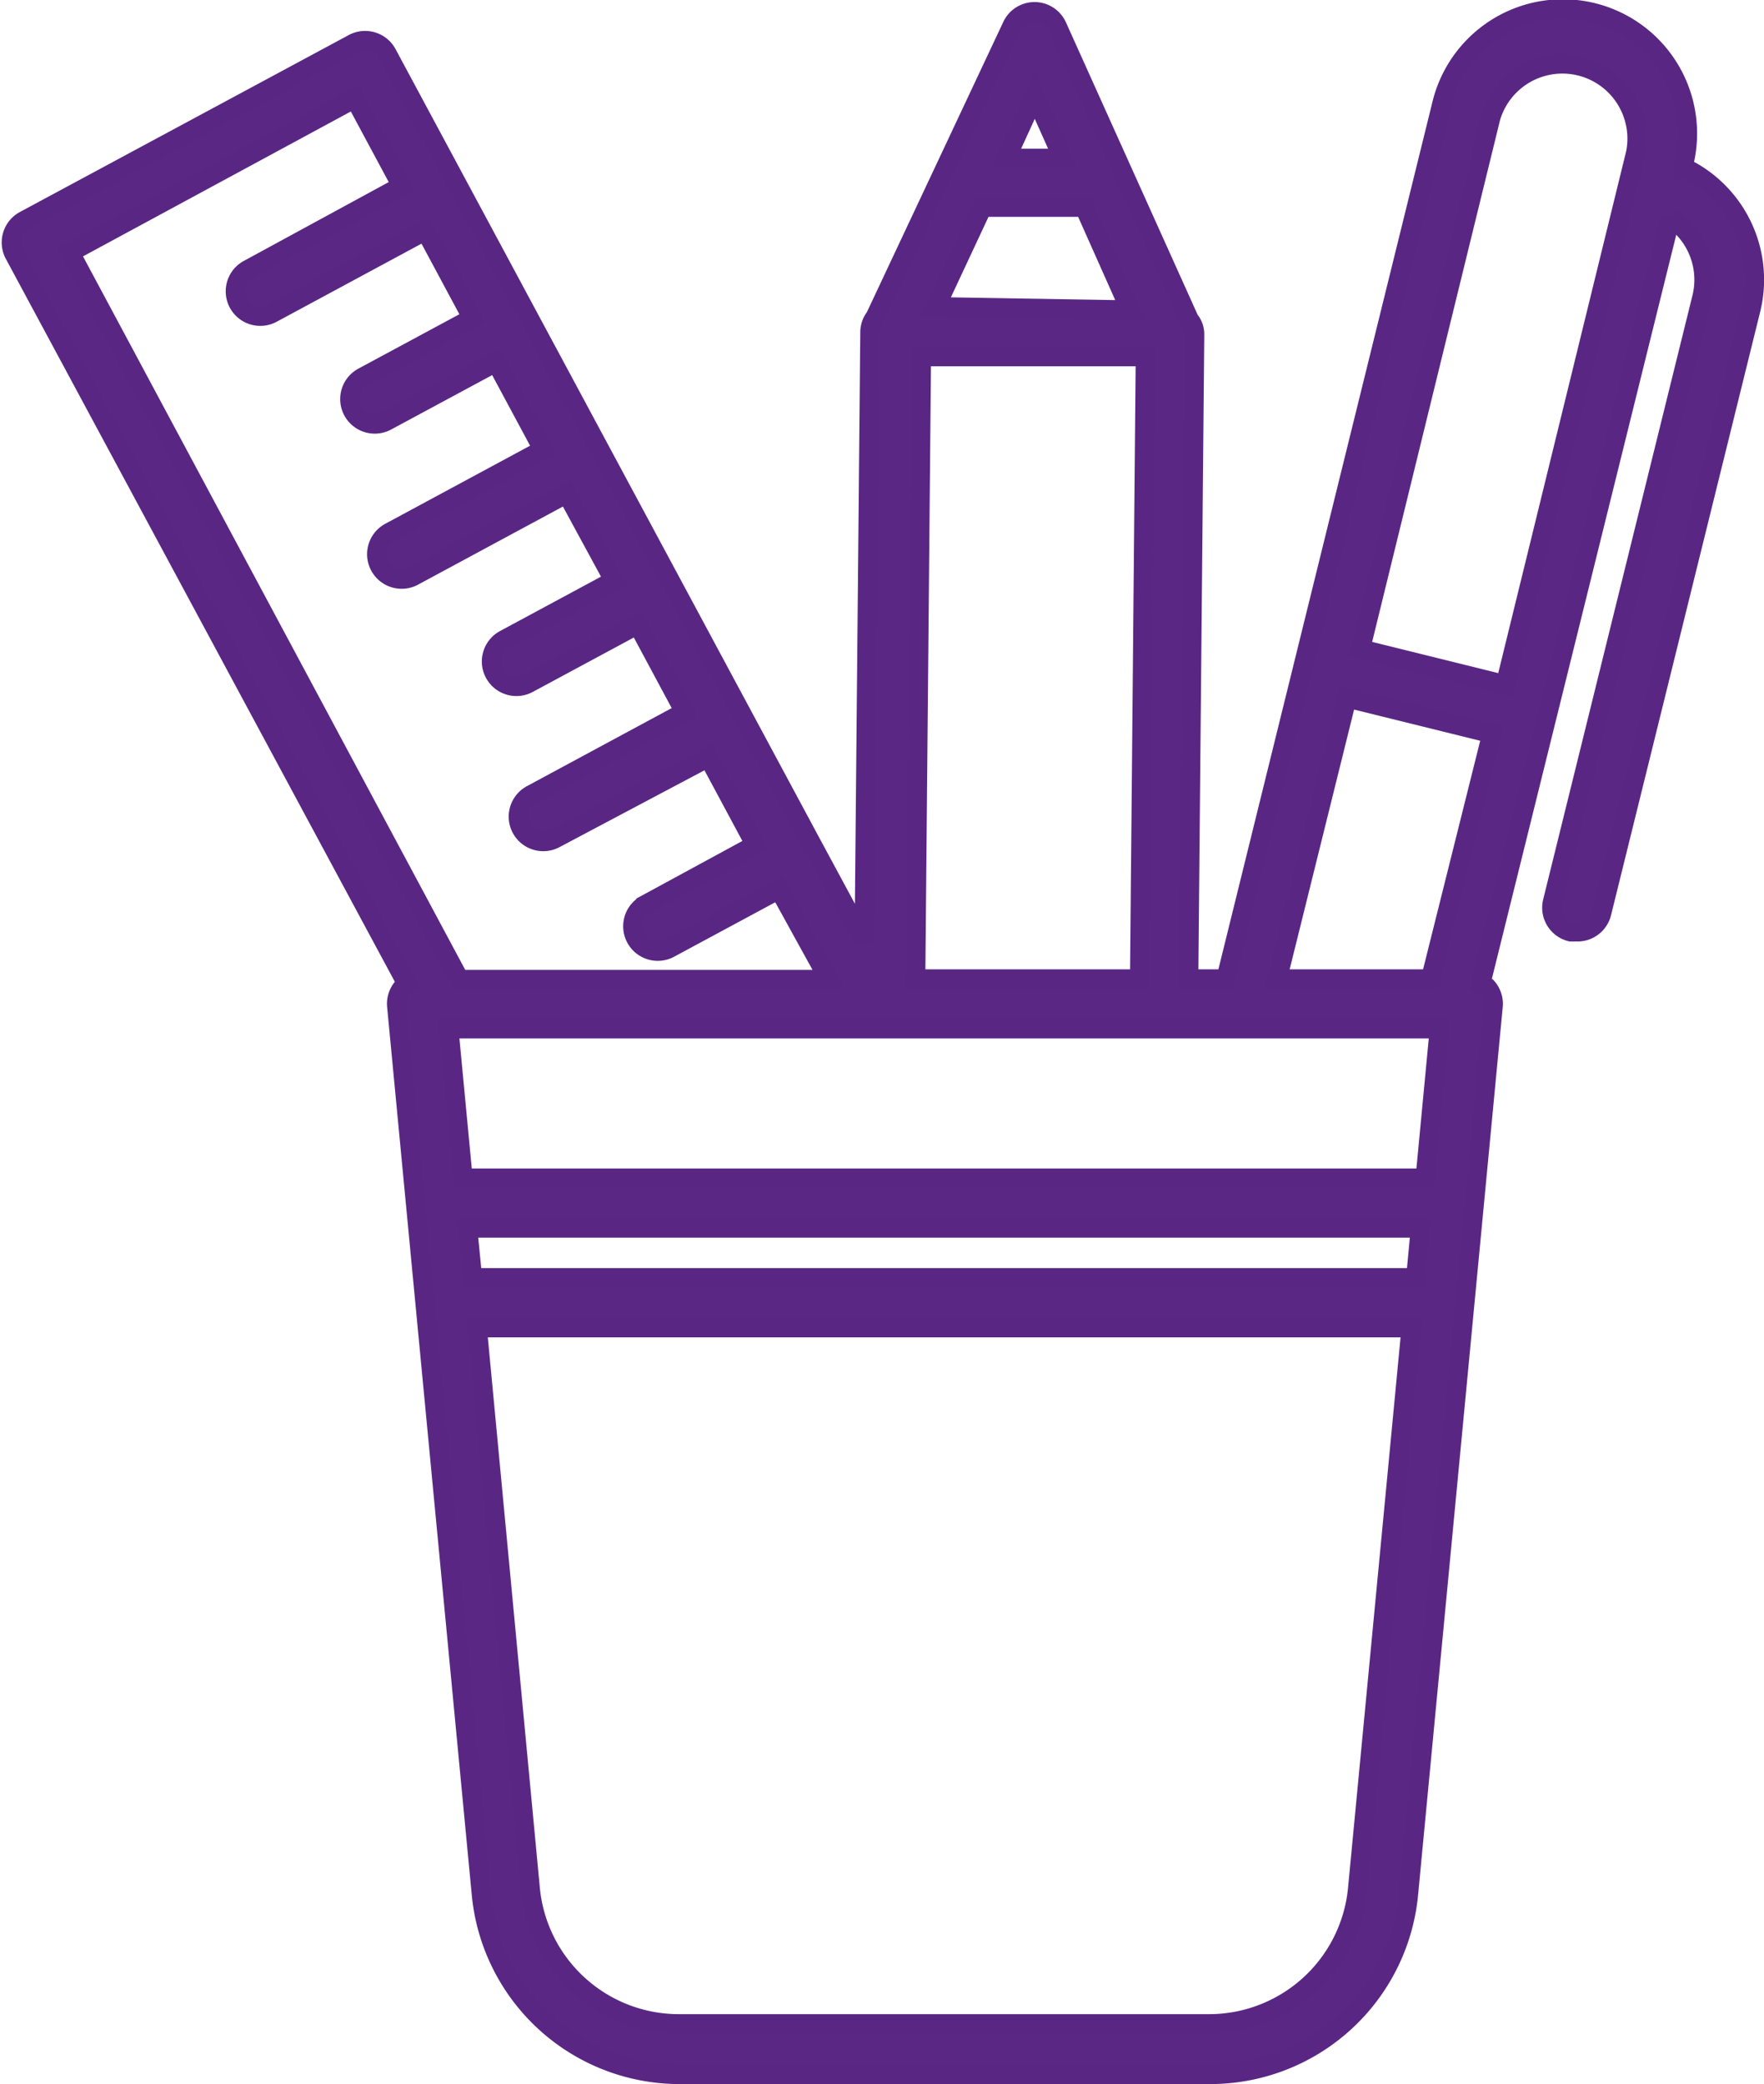 <svg xmlns="http://www.w3.org/2000/svg" width="45.58" height="53.839" viewBox="0 0 45.58 53.839">
  <path id="_5-_Stationery" data-name="5- Stationery" d="M243.9,181.637v-.064a3.218,3.218,0,1,0-6.246-1.55L232.082,202.6h-.965l.154-16.589v-.077h0a.561.561,0,0,0-.135-.36l-3.416-7.584a.641.641,0,0,0-1.164-.013l-3.538,7.526a.639.639,0,0,0-.135.367l-.148,15.759-1.389-2.573-7.287-13.56-1.827-3.4-1.827-3.4a.643.643,0,0,0-.868-.264l-8.5,4.573a.643.643,0,0,0-.264.868l10.15,18.86a.655.655,0,0,0-.1.071.645.645,0,0,0-.167.5l2.187,22.938a5.145,5.145,0,0,0,5.146,4.657h13.662a5.145,5.145,0,0,0,5.146-4.657l2.187-22.938a.645.645,0,0,0-.168-.5.637.637,0,0,0-.154-.077l4.908-19.8h0a1.93,1.93,0,0,1,.81,2.065l-3.859,15.611a.643.643,0,0,0,.47.778h.154a.643.643,0,0,0,.644-.489l3.859-15.611a3.216,3.216,0,0,0-1.737-3.647Zm-4.979-1.287h0a1.93,1.93,0,0,1,3.744.926L239.3,195l-3.743-.926Zm-3.711,14.987,3.744.926L237.37,202.6h-3.962Zm-4.753,8.549h7.14l-.367,3.859H212.367L212,203.886Zm-17.972,5.146h24.623l-.122,1.287H212.612Zm11.578-6.432.148-16.08H230l-.148,16.08Zm1.724-19.94h2.637l1.184,2.657-5.024-.084Zm1.357-2.888.727,1.627H226.4Zm-17.573.077,1.215,2.264-3.962,2.155a.643.643,0,0,0,.611,1.132l3.962-2.136,1.215,2.264-2.83,1.524h0a.643.643,0,0,0,.611,1.132l2.83-1.524,1.216,2.264-3.962,2.136h0a.643.643,0,1,0,.611,1.132l3.962-2.136,1.222,2.251-2.83,1.524h0a.643.643,0,1,0,.611,1.132l2.83-1.524,1.215,2.264-3.962,2.136a.643.643,0,0,0,.611,1.132l3.962-2.1,1.215,2.264-2.83,1.537a.643.643,0,1,0,.611,1.132l2.83-1.524,1.287,2.335h-9.546L202.211,183.83ZM235.485,226.1h0a3.858,3.858,0,0,1-3.859,3.493H217.964a3.859,3.859,0,0,1-3.86-3.493l-1.37-14.492h24.134Z" transform="translate(-200.404 -177.308)" fill="#5a2784" stroke="#592783" stroke-width="0.5"/>
</svg>

